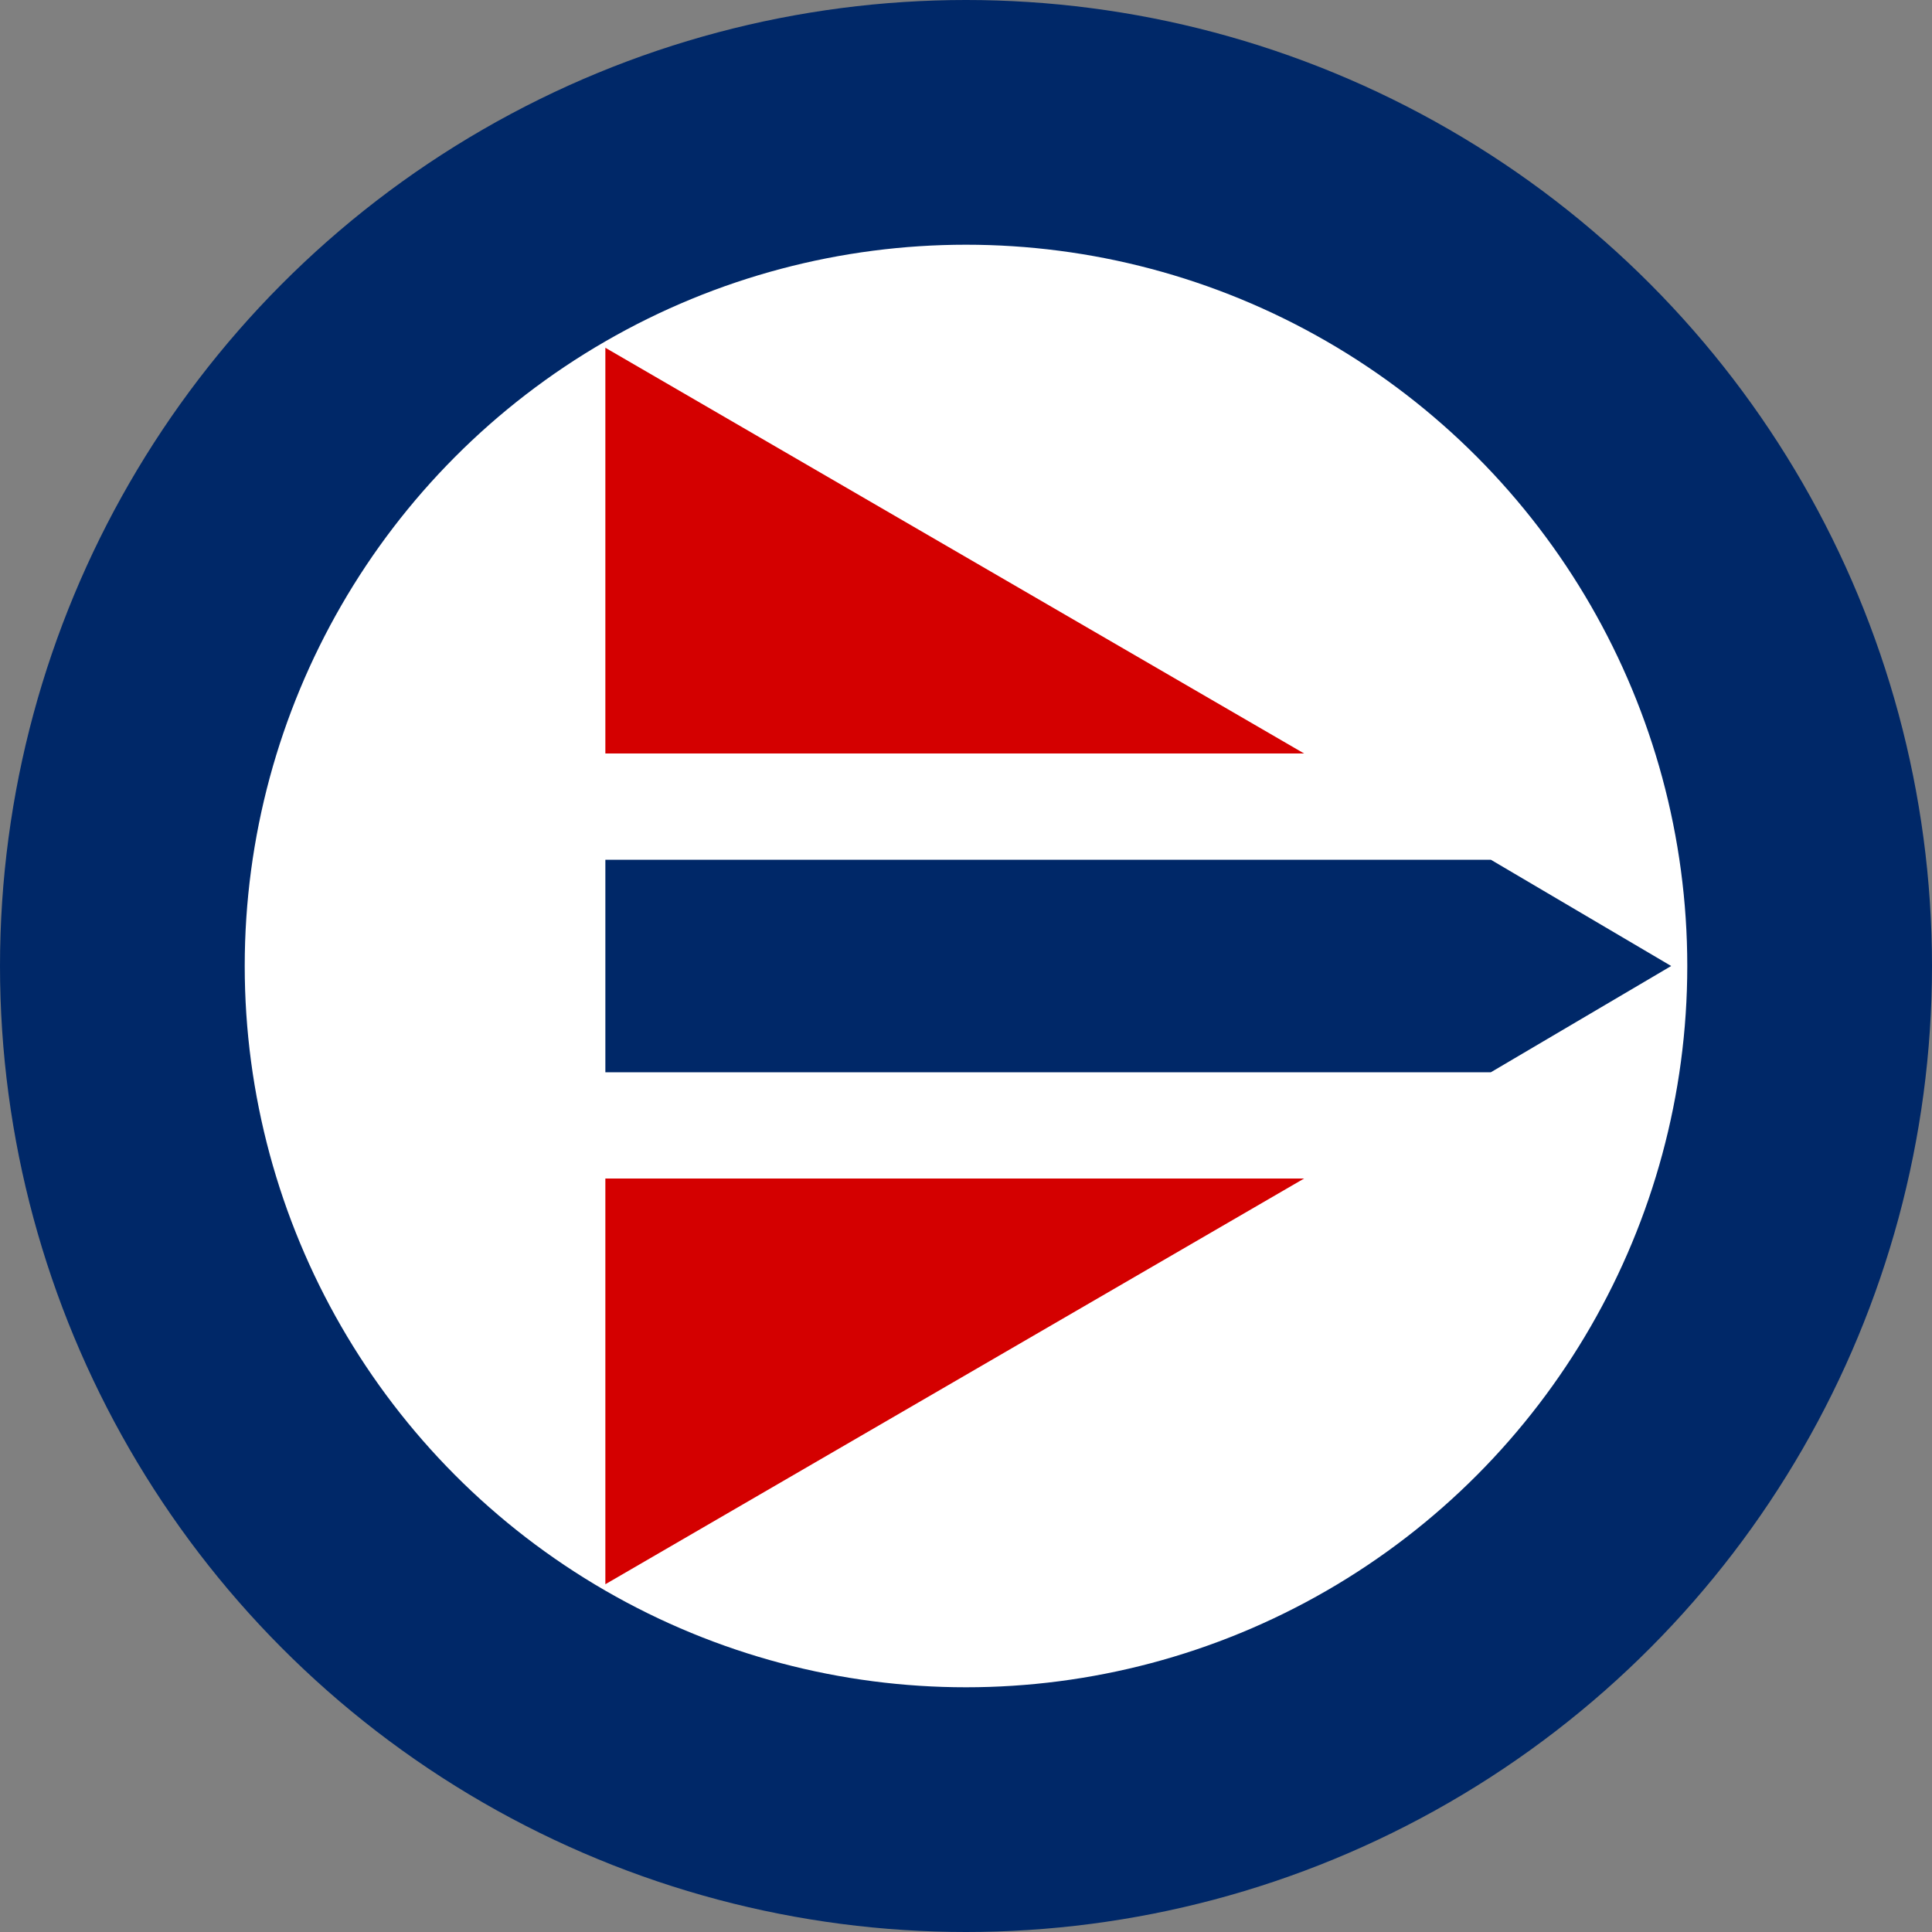<?xml version="1.0" encoding="UTF-8"?>
<svg xmlns="http://www.w3.org/2000/svg" width="600" height="600">
<rect width="100%" height="100%" fill="#808080" stroke="none"/>
<circle cx="300" cy="300" r="300" fill="#002868"/>
<circle cx="300" cy="300" r="224" fill="#fff"/>
<path d="m188,492 217,-126H188m0,-258 217,126H188" fill="#d40000"/>
<path d="m463,333h-275v-66h275l56,33" fill="#002868"/>
</svg>